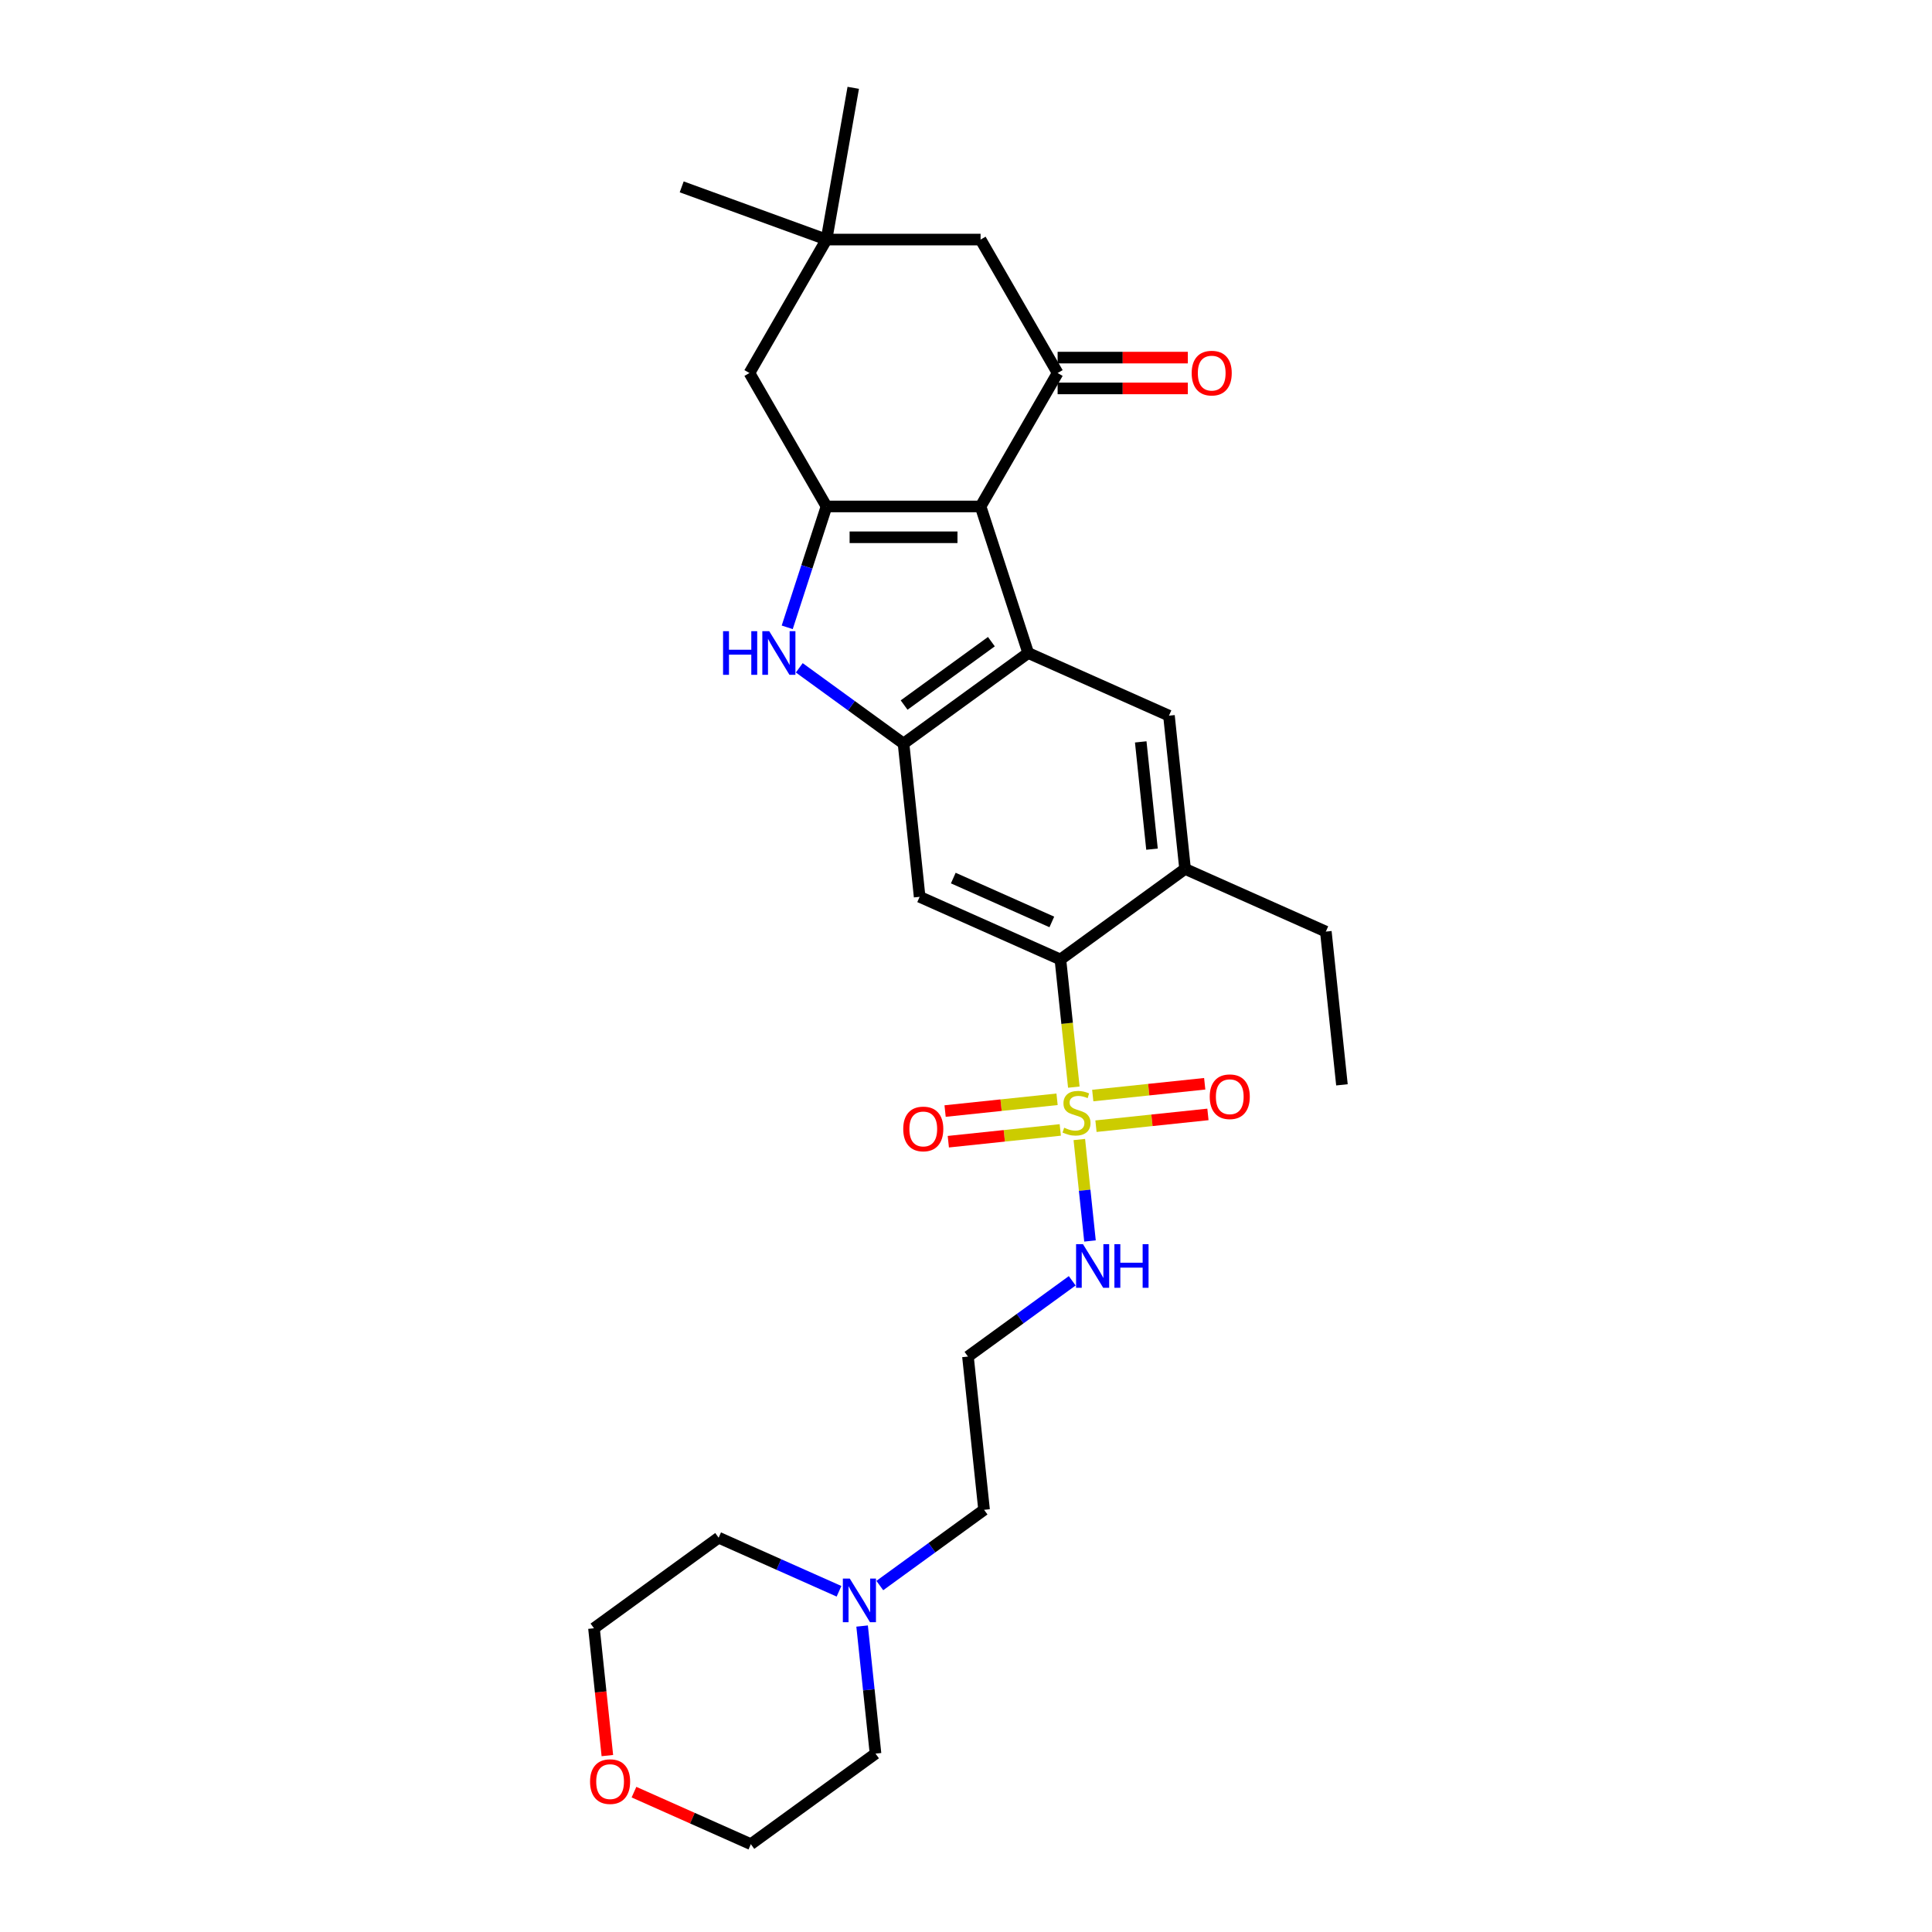 <?xml version='1.0' encoding='iso-8859-1'?>
<svg version='1.1' baseProfile='full'
              xmlns='http://www.w3.org/2000/svg'
                      xmlns:rdkit='http://www.rdkit.org/xml'
                      xmlns:xlink='http://www.w3.org/1999/xlink'
                  xml:space='preserve'
width='1000px' height='1000px' viewBox='0 0 1000 1000'>
<!-- END OF HEADER -->
<rect style='opacity:1.0;fill:#FFFFFF;stroke:none' width='1000' height='1000' x='0' y='0'> </rect>
<path class='bond-1' d='M 507.547,262.14 L 427.791,262.14' style='fill:none;fill-rule:evenodd;stroke:#000000;stroke-width:6px;stroke-linecap:butt;stroke-linejoin:miter;stroke-opacity:1' />
<path class='bond-1' d='M 495.583,278.092 L 439.754,278.092' style='fill:none;fill-rule:evenodd;stroke:#000000;stroke-width:6px;stroke-linecap:butt;stroke-linejoin:miter;stroke-opacity:1' />
<path class='bond-2' d='M 507.547,262.14 L 532.193,337.993' style='fill:none;fill-rule:evenodd;stroke:#000000;stroke-width:6px;stroke-linecap:butt;stroke-linejoin:miter;stroke-opacity:1' />
<path class='bond-5' d='M 507.547,262.14 L 547.425,193.07' style='fill:none;fill-rule:evenodd;stroke:#000000;stroke-width:6px;stroke-linecap:butt;stroke-linejoin:miter;stroke-opacity:1' />
<path class='bond-0' d='M 555.81,562.695 L 552.338,529.663' style='fill:none;fill-rule:evenodd;stroke:#CCCC00;stroke-width:6px;stroke-linecap:butt;stroke-linejoin:miter;stroke-opacity:1' />
<path class='bond-0' d='M 552.338,529.663 L 548.866,496.631' style='fill:none;fill-rule:evenodd;stroke:#000000;stroke-width:6px;stroke-linecap:butt;stroke-linejoin:miter;stroke-opacity:1' />
<path class='bond-13' d='M 547.134,568.989 L 518.157,572.034' style='fill:none;fill-rule:evenodd;stroke:#CCCC00;stroke-width:6px;stroke-linecap:butt;stroke-linejoin:miter;stroke-opacity:1' />
<path class='bond-13' d='M 518.157,572.034 L 489.18,575.08' style='fill:none;fill-rule:evenodd;stroke:#FF0000;stroke-width:6px;stroke-linecap:butt;stroke-linejoin:miter;stroke-opacity:1' />
<path class='bond-13' d='M 548.801,584.853 L 519.824,587.898' style='fill:none;fill-rule:evenodd;stroke:#CCCC00;stroke-width:6px;stroke-linecap:butt;stroke-linejoin:miter;stroke-opacity:1' />
<path class='bond-13' d='M 519.824,587.898 L 490.848,590.944' style='fill:none;fill-rule:evenodd;stroke:#FF0000;stroke-width:6px;stroke-linecap:butt;stroke-linejoin:miter;stroke-opacity:1' />
<path class='bond-14' d='M 567.272,582.911 L 596.249,579.866' style='fill:none;fill-rule:evenodd;stroke:#CCCC00;stroke-width:6px;stroke-linecap:butt;stroke-linejoin:miter;stroke-opacity:1' />
<path class='bond-14' d='M 596.249,579.866 L 625.226,576.82' style='fill:none;fill-rule:evenodd;stroke:#FF0000;stroke-width:6px;stroke-linecap:butt;stroke-linejoin:miter;stroke-opacity:1' />
<path class='bond-14' d='M 565.605,567.047 L 594.582,564.002' style='fill:none;fill-rule:evenodd;stroke:#CCCC00;stroke-width:6px;stroke-linecap:butt;stroke-linejoin:miter;stroke-opacity:1' />
<path class='bond-14' d='M 594.582,564.002 L 623.558,560.956' style='fill:none;fill-rule:evenodd;stroke:#FF0000;stroke-width:6px;stroke-linecap:butt;stroke-linejoin:miter;stroke-opacity:1' />
<path class='bond-15' d='M 558.66,589.812 L 561.42,616.071' style='fill:none;fill-rule:evenodd;stroke:#CCCC00;stroke-width:6px;stroke-linecap:butt;stroke-linejoin:miter;stroke-opacity:1' />
<path class='bond-15' d='M 561.42,616.071 L 564.18,642.33' style='fill:none;fill-rule:evenodd;stroke:#0000FF;stroke-width:6px;stroke-linecap:butt;stroke-linejoin:miter;stroke-opacity:1' />
<path class='bond-4' d='M 427.791,262.14 L 417.626,293.423' style='fill:none;fill-rule:evenodd;stroke:#000000;stroke-width:6px;stroke-linecap:butt;stroke-linejoin:miter;stroke-opacity:1' />
<path class='bond-4' d='M 417.626,293.423 L 407.462,324.705' style='fill:none;fill-rule:evenodd;stroke:#0000FF;stroke-width:6px;stroke-linecap:butt;stroke-linejoin:miter;stroke-opacity:1' />
<path class='bond-10' d='M 427.791,262.14 L 387.913,193.07' style='fill:none;fill-rule:evenodd;stroke:#000000;stroke-width:6px;stroke-linecap:butt;stroke-linejoin:miter;stroke-opacity:1' />
<path class='bond-3' d='M 532.193,337.993 L 467.669,384.872' style='fill:none;fill-rule:evenodd;stroke:#000000;stroke-width:6px;stroke-linecap:butt;stroke-linejoin:miter;stroke-opacity:1' />
<path class='bond-3' d='M 513.138,332.12 L 467.971,364.935' style='fill:none;fill-rule:evenodd;stroke:#000000;stroke-width:6px;stroke-linecap:butt;stroke-linejoin:miter;stroke-opacity:1' />
<path class='bond-8' d='M 532.193,337.993 L 605.053,370.432' style='fill:none;fill-rule:evenodd;stroke:#000000;stroke-width:6px;stroke-linecap:butt;stroke-linejoin:miter;stroke-opacity:1' />
<path class='bond-7' d='M 467.669,384.872 L 476.005,464.191' style='fill:none;fill-rule:evenodd;stroke:#000000;stroke-width:6px;stroke-linecap:butt;stroke-linejoin:miter;stroke-opacity:1' />
<path class='bond-29' d='M 467.669,384.872 L 440.687,365.268' style='fill:none;fill-rule:evenodd;stroke:#000000;stroke-width:6px;stroke-linecap:butt;stroke-linejoin:miter;stroke-opacity:1' />
<path class='bond-29' d='M 440.687,365.268 L 413.704,345.665' style='fill:none;fill-rule:evenodd;stroke:#0000FF;stroke-width:6px;stroke-linecap:butt;stroke-linejoin:miter;stroke-opacity:1' />
<path class='bond-12' d='M 547.425,193.07 L 507.547,123.999' style='fill:none;fill-rule:evenodd;stroke:#000000;stroke-width:6px;stroke-linecap:butt;stroke-linejoin:miter;stroke-opacity:1' />
<path class='bond-17' d='M 547.425,201.045 L 581.122,201.045' style='fill:none;fill-rule:evenodd;stroke:#000000;stroke-width:6px;stroke-linecap:butt;stroke-linejoin:miter;stroke-opacity:1' />
<path class='bond-17' d='M 581.122,201.045 L 614.818,201.045' style='fill:none;fill-rule:evenodd;stroke:#FF0000;stroke-width:6px;stroke-linecap:butt;stroke-linejoin:miter;stroke-opacity:1' />
<path class='bond-17' d='M 547.425,185.094 L 581.122,185.094' style='fill:none;fill-rule:evenodd;stroke:#000000;stroke-width:6px;stroke-linecap:butt;stroke-linejoin:miter;stroke-opacity:1' />
<path class='bond-17' d='M 581.122,185.094 L 614.818,185.094' style='fill:none;fill-rule:evenodd;stroke:#FF0000;stroke-width:6px;stroke-linecap:butt;stroke-linejoin:miter;stroke-opacity:1' />
<path class='bond-6' d='M 548.866,496.631 L 613.39,449.752' style='fill:none;fill-rule:evenodd;stroke:#000000;stroke-width:6px;stroke-linecap:butt;stroke-linejoin:miter;stroke-opacity:1' />
<path class='bond-31' d='M 548.866,496.631 L 476.005,464.191' style='fill:none;fill-rule:evenodd;stroke:#000000;stroke-width:6px;stroke-linecap:butt;stroke-linejoin:miter;stroke-opacity:1' />
<path class='bond-31' d='M 544.425,477.193 L 493.422,454.485' style='fill:none;fill-rule:evenodd;stroke:#000000;stroke-width:6px;stroke-linecap:butt;stroke-linejoin:miter;stroke-opacity:1' />
<path class='bond-9' d='M 605.053,370.432 L 613.39,449.752' style='fill:none;fill-rule:evenodd;stroke:#000000;stroke-width:6px;stroke-linecap:butt;stroke-linejoin:miter;stroke-opacity:1' />
<path class='bond-9' d='M 590.44,383.998 L 596.276,439.521' style='fill:none;fill-rule:evenodd;stroke:#000000;stroke-width:6px;stroke-linecap:butt;stroke-linejoin:miter;stroke-opacity:1' />
<path class='bond-21' d='M 613.39,449.752 L 686.251,482.191' style='fill:none;fill-rule:evenodd;stroke:#000000;stroke-width:6px;stroke-linecap:butt;stroke-linejoin:miter;stroke-opacity:1' />
<path class='bond-30' d='M 387.913,193.07 L 427.791,123.999' style='fill:none;fill-rule:evenodd;stroke:#000000;stroke-width:6px;stroke-linecap:butt;stroke-linejoin:miter;stroke-opacity:1' />
<path class='bond-11' d='M 427.791,123.999 L 507.547,123.999' style='fill:none;fill-rule:evenodd;stroke:#000000;stroke-width:6px;stroke-linecap:butt;stroke-linejoin:miter;stroke-opacity:1' />
<path class='bond-24' d='M 427.791,123.999 L 352.845,96.721' style='fill:none;fill-rule:evenodd;stroke:#000000;stroke-width:6px;stroke-linecap:butt;stroke-linejoin:miter;stroke-opacity:1' />
<path class='bond-25' d='M 427.791,123.999 L 441.64,45.455' style='fill:none;fill-rule:evenodd;stroke:#000000;stroke-width:6px;stroke-linecap:butt;stroke-linejoin:miter;stroke-opacity:1' />
<path class='bond-19' d='M 554.98,662.941 L 527.998,682.545' style='fill:none;fill-rule:evenodd;stroke:#0000FF;stroke-width:6px;stroke-linecap:butt;stroke-linejoin:miter;stroke-opacity:1' />
<path class='bond-19' d='M 527.998,682.545 L 501.016,702.148' style='fill:none;fill-rule:evenodd;stroke:#000000;stroke-width:6px;stroke-linecap:butt;stroke-linejoin:miter;stroke-opacity:1' />
<path class='bond-16' d='M 455.388,820.675 L 482.37,801.071' style='fill:none;fill-rule:evenodd;stroke:#0000FF;stroke-width:6px;stroke-linecap:butt;stroke-linejoin:miter;stroke-opacity:1' />
<path class='bond-16' d='M 482.37,801.071 L 509.353,781.468' style='fill:none;fill-rule:evenodd;stroke:#000000;stroke-width:6px;stroke-linecap:butt;stroke-linejoin:miter;stroke-opacity:1' />
<path class='bond-22' d='M 446.225,841.634 L 449.695,874.65' style='fill:none;fill-rule:evenodd;stroke:#0000FF;stroke-width:6px;stroke-linecap:butt;stroke-linejoin:miter;stroke-opacity:1' />
<path class='bond-22' d='M 449.695,874.65 L 453.165,907.666' style='fill:none;fill-rule:evenodd;stroke:#000000;stroke-width:6px;stroke-linecap:butt;stroke-linejoin:miter;stroke-opacity:1' />
<path class='bond-23' d='M 434.269,823.645 L 403.118,809.776' style='fill:none;fill-rule:evenodd;stroke:#0000FF;stroke-width:6px;stroke-linecap:butt;stroke-linejoin:miter;stroke-opacity:1' />
<path class='bond-23' d='M 403.118,809.776 L 371.968,795.907' style='fill:none;fill-rule:evenodd;stroke:#000000;stroke-width:6px;stroke-linecap:butt;stroke-linejoin:miter;stroke-opacity:1' />
<path class='bond-18' d='M 314.371,908.691 L 310.907,875.739' style='fill:none;fill-rule:evenodd;stroke:#FF0000;stroke-width:6px;stroke-linecap:butt;stroke-linejoin:miter;stroke-opacity:1' />
<path class='bond-18' d='M 310.907,875.739 L 307.444,842.787' style='fill:none;fill-rule:evenodd;stroke:#000000;stroke-width:6px;stroke-linecap:butt;stroke-linejoin:miter;stroke-opacity:1' />
<path class='bond-32' d='M 328.143,927.61 L 358.392,941.078' style='fill:none;fill-rule:evenodd;stroke:#FF0000;stroke-width:6px;stroke-linecap:butt;stroke-linejoin:miter;stroke-opacity:1' />
<path class='bond-32' d='M 358.392,941.078 L 388.641,954.545' style='fill:none;fill-rule:evenodd;stroke:#000000;stroke-width:6px;stroke-linecap:butt;stroke-linejoin:miter;stroke-opacity:1' />
<path class='bond-20' d='M 501.016,702.148 L 509.353,781.468' style='fill:none;fill-rule:evenodd;stroke:#000000;stroke-width:6px;stroke-linecap:butt;stroke-linejoin:miter;stroke-opacity:1' />
<path class='bond-28' d='M 686.251,482.191 L 694.588,561.51' style='fill:none;fill-rule:evenodd;stroke:#000000;stroke-width:6px;stroke-linecap:butt;stroke-linejoin:miter;stroke-opacity:1' />
<path class='bond-26' d='M 453.165,907.666 L 388.641,954.545' style='fill:none;fill-rule:evenodd;stroke:#000000;stroke-width:6px;stroke-linecap:butt;stroke-linejoin:miter;stroke-opacity:1' />
<path class='bond-27' d='M 371.968,795.907 L 307.444,842.787' style='fill:none;fill-rule:evenodd;stroke:#000000;stroke-width:6px;stroke-linecap:butt;stroke-linejoin:miter;stroke-opacity:1' />
<path  class='atom-1' d='M 550.822 583.702
Q 551.078 583.798, 552.13 584.245
Q 553.183 584.691, 554.332 584.978
Q 555.512 585.234, 556.661 585.234
Q 558.798 585.234, 560.042 584.213
Q 561.286 583.16, 561.286 581.342
Q 561.286 580.097, 560.648 579.332
Q 560.042 578.566, 559.085 578.151
Q 558.128 577.737, 556.533 577.258
Q 554.523 576.652, 553.311 576.078
Q 552.13 575.503, 551.269 574.291
Q 550.44 573.079, 550.44 571.037
Q 550.44 568.198, 552.354 566.443
Q 554.3 564.688, 558.128 564.688
Q 560.744 564.688, 563.711 565.933
L 562.977 568.389
Q 560.266 567.273, 558.224 567.273
Q 556.023 567.273, 554.81 568.198
Q 553.598 569.091, 553.63 570.654
Q 553.63 571.867, 554.236 572.6
Q 554.874 573.334, 555.767 573.749
Q 556.692 574.163, 558.224 574.642
Q 560.266 575.28, 561.478 575.918
Q 562.69 576.556, 563.552 577.864
Q 564.445 579.14, 564.445 581.342
Q 564.445 584.468, 562.339 586.159
Q 560.266 587.818, 556.788 587.818
Q 554.778 587.818, 553.247 587.371
Q 551.748 586.956, 549.961 586.223
L 550.822 583.702
' fill='#CCCC00'/>
<path  class='atom-5' d='M 374.257 326.699
L 377.32 326.699
L 377.32 336.302
L 388.868 336.302
L 388.868 326.699
L 391.931 326.699
L 391.931 349.286
L 388.868 349.286
L 388.868 338.854
L 377.32 338.854
L 377.32 349.286
L 374.257 349.286
L 374.257 326.699
' fill='#0000FF'/>
<path  class='atom-5' d='M 398.152 326.699
L 405.553 338.663
Q 406.287 339.843, 407.467 341.981
Q 408.648 344.118, 408.712 344.246
L 408.712 326.699
L 411.711 326.699
L 411.711 349.286
L 408.616 349.286
L 400.672 336.206
Q 399.747 334.675, 398.758 332.92
Q 397.801 331.166, 397.514 330.623
L 397.514 349.286
L 394.579 349.286
L 394.579 326.699
L 398.152 326.699
' fill='#0000FF'/>
<path  class='atom-14' d='M 467.516 584.351
Q 467.516 578.927, 470.195 575.896
Q 472.875 572.866, 477.884 572.866
Q 482.893 572.866, 485.572 575.896
Q 488.252 578.927, 488.252 584.351
Q 488.252 589.838, 485.54 592.964
Q 482.829 596.059, 477.884 596.059
Q 472.907 596.059, 470.195 592.964
Q 467.516 589.87, 467.516 584.351
M 477.884 593.507
Q 481.329 593.507, 483.18 591.21
Q 485.062 588.881, 485.062 584.351
Q 485.062 579.916, 483.18 577.683
Q 481.329 575.418, 477.884 575.418
Q 474.438 575.418, 472.556 577.651
Q 470.706 579.884, 470.706 584.351
Q 470.706 588.913, 472.556 591.21
Q 474.438 593.507, 477.884 593.507
' fill='#FF0000'/>
<path  class='atom-15' d='M 626.154 567.677
Q 626.154 562.254, 628.834 559.223
Q 631.513 556.192, 636.522 556.192
Q 641.531 556.192, 644.21 559.223
Q 646.89 562.254, 646.89 567.677
Q 646.89 573.164, 644.179 576.291
Q 641.467 579.385, 636.522 579.385
Q 631.545 579.385, 628.834 576.291
Q 626.154 573.196, 626.154 567.677
M 636.522 576.833
Q 639.967 576.833, 641.818 574.536
Q 643.7 572.207, 643.7 567.677
Q 643.7 563.243, 641.818 561.009
Q 639.967 558.744, 636.522 558.744
Q 633.077 558.744, 631.194 560.978
Q 629.344 563.211, 629.344 567.677
Q 629.344 572.239, 631.194 574.536
Q 633.077 576.833, 636.522 576.833
' fill='#FF0000'/>
<path  class='atom-16' d='M 560.547 643.976
L 567.948 655.939
Q 568.682 657.119, 569.862 659.257
Q 571.043 661.394, 571.107 661.522
L 571.107 643.976
L 574.106 643.976
L 574.106 666.563
L 571.011 666.563
L 563.067 653.483
Q 562.142 651.951, 561.153 650.197
Q 560.196 648.442, 559.909 647.9
L 559.909 666.563
L 556.974 666.563
L 556.974 643.976
L 560.547 643.976
' fill='#0000FF'/>
<path  class='atom-16' d='M 576.817 643.976
L 579.88 643.976
L 579.88 653.578
L 591.429 653.578
L 591.429 643.976
L 594.491 643.976
L 594.491 666.563
L 591.429 666.563
L 591.429 656.13
L 579.88 656.13
L 579.88 666.563
L 576.817 666.563
L 576.817 643.976
' fill='#0000FF'/>
<path  class='atom-17' d='M 439.836 817.054
L 447.237 829.017
Q 447.971 830.197, 449.151 832.335
Q 450.332 834.472, 450.396 834.6
L 450.396 817.054
L 453.394 817.054
L 453.394 839.64
L 450.3 839.64
L 442.356 826.56
Q 441.431 825.029, 440.442 823.274
Q 439.485 821.52, 439.198 820.978
L 439.198 839.64
L 436.263 839.64
L 436.263 817.054
L 439.836 817.054
' fill='#0000FF'/>
<path  class='atom-18' d='M 616.812 193.133
Q 616.812 187.71, 619.492 184.679
Q 622.172 181.649, 627.181 181.649
Q 632.189 181.649, 634.869 184.679
Q 637.549 187.71, 637.549 193.133
Q 637.549 198.621, 634.837 201.747
Q 632.126 204.842, 627.181 204.842
Q 622.204 204.842, 619.492 201.747
Q 616.812 198.653, 616.812 193.133
M 627.181 202.289
Q 630.626 202.289, 632.476 199.992
Q 634.359 197.664, 634.359 193.133
Q 634.359 188.699, 632.476 186.466
Q 630.626 184.201, 627.181 184.201
Q 623.735 184.201, 621.853 186.434
Q 620.003 188.667, 620.003 193.133
Q 620.003 197.695, 621.853 199.992
Q 623.735 202.289, 627.181 202.289
' fill='#FF0000'/>
<path  class='atom-19' d='M 305.412 922.17
Q 305.412 916.746, 308.092 913.715
Q 310.772 910.685, 315.781 910.685
Q 320.789 910.685, 323.469 913.715
Q 326.149 916.746, 326.149 922.17
Q 326.149 927.657, 323.437 930.783
Q 320.726 933.878, 315.781 933.878
Q 310.804 933.878, 308.092 930.783
Q 305.412 927.689, 305.412 922.17
M 315.781 931.326
Q 319.226 931.326, 321.076 929.029
Q 322.959 926.7, 322.959 922.17
Q 322.959 917.735, 321.076 915.502
Q 319.226 913.237, 315.781 913.237
Q 312.335 913.237, 310.453 915.47
Q 308.603 917.703, 308.603 922.17
Q 308.603 926.732, 310.453 929.029
Q 312.335 931.326, 315.781 931.326
' fill='#FF0000'/>
</svg>

